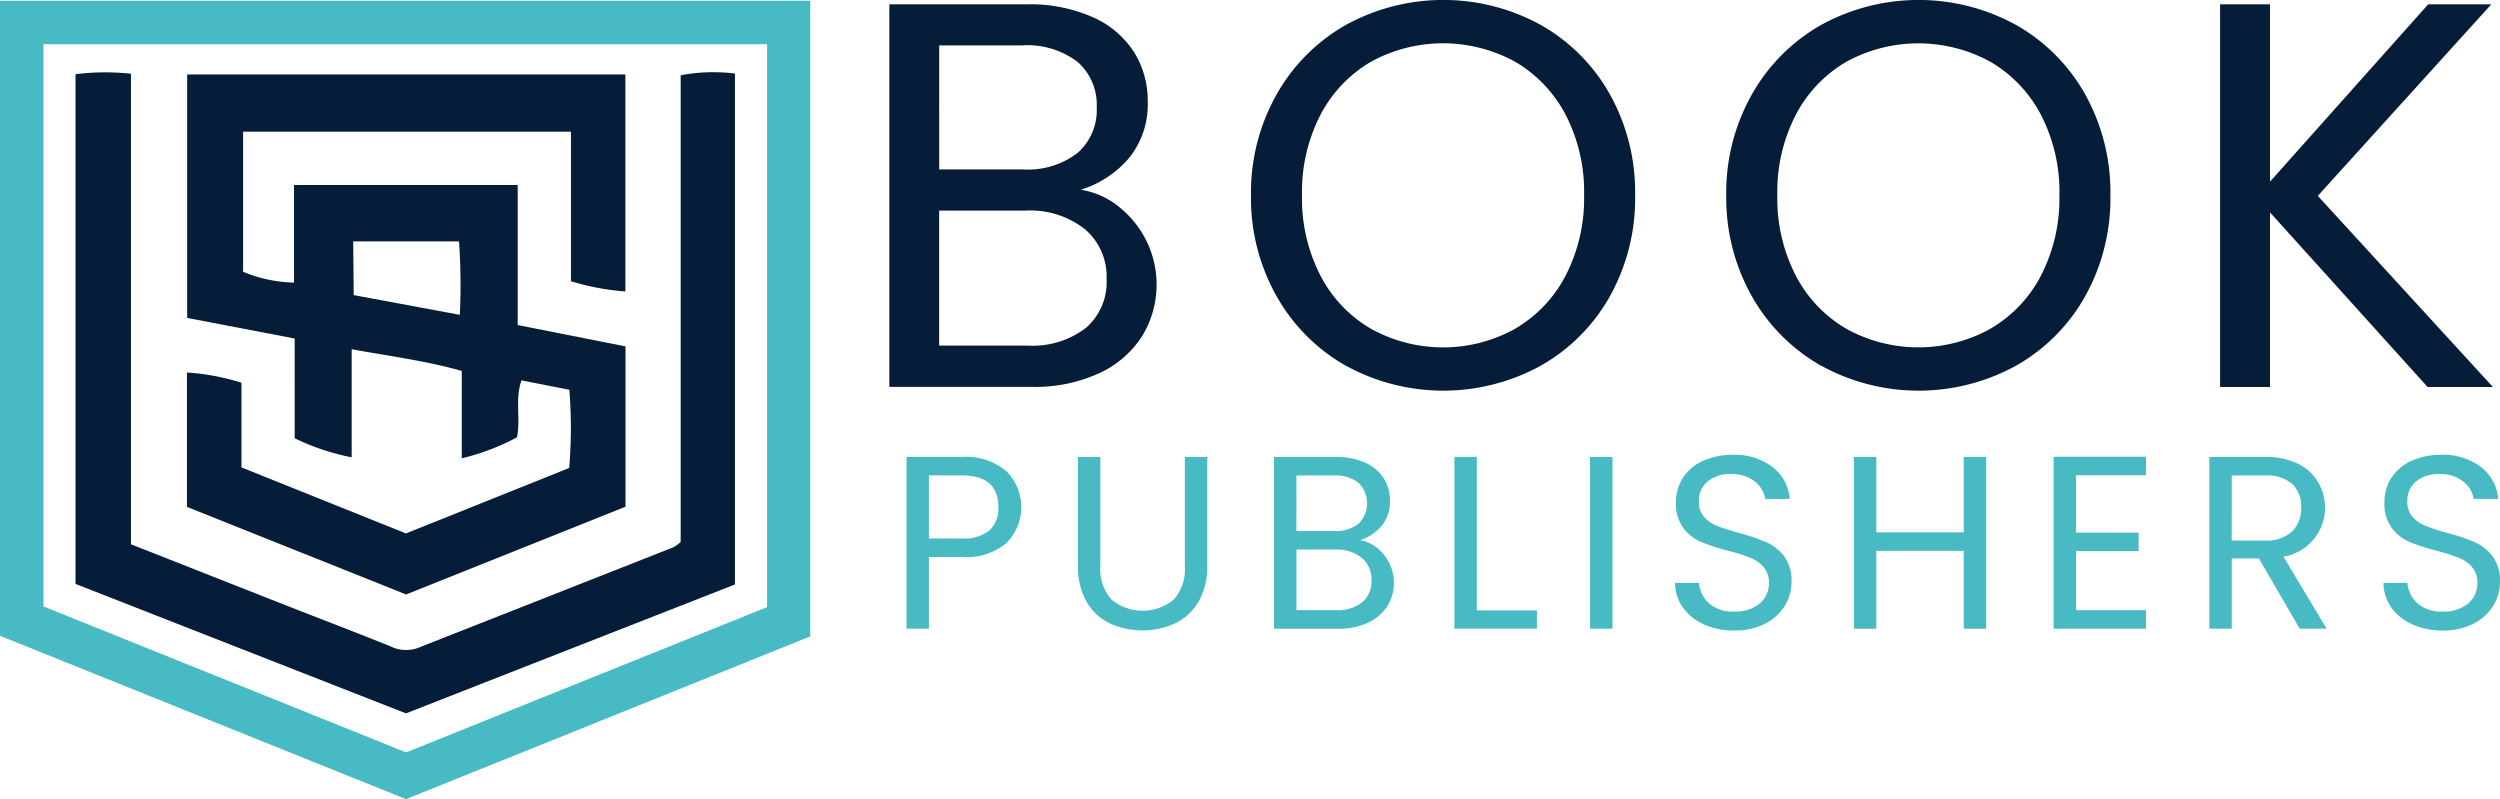 <svg id="Group_11245" data-name="Group 11245" xmlns="http://www.w3.org/2000/svg" xmlns:xlink="http://www.w3.org/1999/xlink" width="147.002" height="46.991" viewBox="0 0 147.002 46.991">
  <defs>
    <clipPath id="clip-path">
      <rect id="Rectangle_2471" data-name="Rectangle 2471" width="147.002" height="46.991" fill="none"/>
    </clipPath>
  </defs>
  <path id="Path_25149" data-name="Path 25149" d="M2.557,35.85V2.788H45.105v33.1L23.879,44.431ZM0,.231V37.574L23.872,47.18,47.644,37.61V.231Z" transform="translate(0 -0.189)" fill="#48bac4"/>
  <g id="Group_11246" data-name="Group 11246">
    <g id="Group_11245-2" data-name="Group 11245" clip-path="url(#clip-path)">
      <path id="Path_25150" data-name="Path 25150" d="M85.54,49.224V39.8L79.2,38.544V30.308H66.047v5.739a8.174,8.174,0,0,1-2.993-.636V27.172H82.332v8.795a14.347,14.347,0,0,0,3.2.6V23.811H59.765V38.126l6.321,1.21V45.2a13.606,13.606,0,0,0,3.352,1.122V39.966c2.268.416,4.312.666,6.473,1.275v5.138a13.484,13.484,0,0,0,3.247-1.234c.226-1.1-.131-2.228.265-3.348l2.813.552a27.839,27.839,0,0,1-.009,4.6l-9.6,3.848-9.67-3.881v-4.98a13.489,13.489,0,0,0-3.206-.6v7.9l12.888,5.151Zm-9.75-11.282-6.232-1.159-.031-3.158H75.75a37.131,37.131,0,0,1,.048,4.317Z" transform="translate(-48.759 -19.431)" fill="#051d38"/>
      <path id="Path_25151" data-name="Path 25151" d="M59.3,51.043a2.507,2.507,0,0,0,.423-.307V23.291a10.225,10.225,0,0,1,3.192-.1V53.232L43.571,60.811,24.14,53.2V23.227A14.235,14.235,0,0,1,27.4,23.2V50.87c3.127,1.229,6.111,2.412,9.108,3.589,2.055.806,4.117,1.591,6.162,2.415a2.037,2.037,0,0,0,1.6.09Z" transform="translate(-19.699 -18.865)" fill="#051d38"/>
      <path id="Path_25152" data-name="Path 25152" d="M297.783,13.311a5.879,5.879,0,0,1,1.613,2,5.821,5.821,0,0,1-.274,5.631,5.918,5.918,0,0,1-2.533,2.162,9.041,9.041,0,0,1-3.921.791h-8.39V1.4h8.067a9.135,9.135,0,0,1,3.9.758,5.53,5.53,0,0,1,2.42,2.049,5.369,5.369,0,0,1,.807,2.9,5.016,5.016,0,0,1-1.081,3.307,6.053,6.053,0,0,1-2.856,1.888,4.757,4.757,0,0,1,2.243,1m-10.568-2.194h4.937a4.766,4.766,0,0,0,3.195-.968,3.34,3.34,0,0,0,1.129-2.679,3.34,3.34,0,0,0-1.129-2.678,4.872,4.872,0,0,0-3.259-.968h-4.873Zm8.616,9.326a3.551,3.551,0,0,0,1.226-2.872,3.649,3.649,0,0,0-1.291-2.953,5.206,5.206,0,0,0-3.453-1.081h-5.1v7.938h5.2a5.154,5.154,0,0,0,3.42-1.033" transform="translate(-231.984 -1.146)" fill="#051d38"/>
      <path id="Path_25153" data-name="Path 25153" d="M405.46,21.507a10.74,10.74,0,0,1-4.082-4.1,11.735,11.735,0,0,1-1.5-5.921,11.737,11.737,0,0,1,1.5-5.921,10.751,10.751,0,0,1,4.082-4.1,11.907,11.907,0,0,1,11.456,0,10.669,10.669,0,0,1,4.066,4.082,11.814,11.814,0,0,1,1.484,5.937,11.812,11.812,0,0,1-1.484,5.937,10.663,10.663,0,0,1-4.066,4.082,11.906,11.906,0,0,1-11.456,0m9.955-2.178a7.72,7.72,0,0,0,2.969-3.13,9.886,9.886,0,0,0,1.081-4.711,9.864,9.864,0,0,0-1.081-4.727,7.789,7.789,0,0,0-2.953-3.114,8.818,8.818,0,0,0-8.519,0A7.782,7.782,0,0,0,403.96,6.76a9.858,9.858,0,0,0-1.081,4.727A9.88,9.88,0,0,0,403.96,16.2a7.716,7.716,0,0,0,2.969,3.13,8.753,8.753,0,0,0,8.487,0" transform="translate(-326.319)" fill="#051d38"/>
      <path id="Path_25154" data-name="Path 25154" d="M557.373,21.507a10.74,10.74,0,0,1-4.082-4.1,11.735,11.735,0,0,1-1.5-5.921,11.736,11.736,0,0,1,1.5-5.921,10.751,10.751,0,0,1,4.082-4.1,11.907,11.907,0,0,1,11.456,0,10.669,10.669,0,0,1,4.066,4.082,11.813,11.813,0,0,1,1.484,5.937,11.812,11.812,0,0,1-1.484,5.937,10.663,10.663,0,0,1-4.066,4.082,11.906,11.906,0,0,1-11.456,0m9.955-2.178A7.72,7.72,0,0,0,570.3,16.2a9.886,9.886,0,0,0,1.081-4.711A9.864,9.864,0,0,0,570.3,6.76a7.789,7.789,0,0,0-2.953-3.114,8.818,8.818,0,0,0-8.519,0,7.782,7.782,0,0,0-2.952,3.114,9.858,9.858,0,0,0-1.081,4.727,9.879,9.879,0,0,0,1.081,4.711,7.716,7.716,0,0,0,2.969,3.13,8.753,8.753,0,0,0,8.487,0" transform="translate(-450.286)" fill="#051d38"/>
      <path id="Path_25155" data-name="Path 25155" d="M721.865,23.9,712.6,13.634V23.9h-2.936V1.4H712.6V11.826L721.9,1.4h3.711l-10.2,11.262L725.705,23.9Z" transform="translate(-579.122 -1.145)" fill="#051d38"/>
      <path id="Path_25156" data-name="Path 25156" d="M295.651,151.127a3.656,3.656,0,0,1-2.629.833h-1.941v4.215h-1.318v-10.1h3.259a3.694,3.694,0,0,1,2.6.826,2.982,2.982,0,0,1,.029,4.222m-1.007-.732a1.754,1.754,0,0,0,.521-1.361q0-1.869-2.144-1.869h-1.941v3.708h1.941a2.344,2.344,0,0,0,1.622-.478" transform="translate(-236.46 -119.207)" fill="#48bac4"/>
      <path id="Path_25157" data-name="Path 25157" d="M345.883,146.079v6.388a2.7,2.7,0,0,0,.659,2,2.881,2.881,0,0,0,3.65,0,2.7,2.7,0,0,0,.659-2v-6.388h1.318v6.373a4.122,4.122,0,0,1-.507,2.122,3.182,3.182,0,0,1-1.369,1.282,4.66,4.66,0,0,1-3.867,0,3.137,3.137,0,0,1-1.362-1.282,4.169,4.169,0,0,1-.5-2.122v-6.373Z" transform="translate(-281.181 -119.207)" fill="#48bac4"/>
      <path id="Path_25158" data-name="Path 25158" d="M413.3,151.424a2.638,2.638,0,0,1,.724.9,2.613,2.613,0,0,1-.123,2.528,2.656,2.656,0,0,1-1.137.971,4.06,4.06,0,0,1-1.76.355h-3.766v-10.1h3.621a4.1,4.1,0,0,1,1.753.34,2.483,2.483,0,0,1,1.086.92,2.41,2.41,0,0,1,.362,1.3,2.252,2.252,0,0,1-.485,1.485,2.717,2.717,0,0,1-1.282.847,2.135,2.135,0,0,1,1.007.449m-4.744-.985h2.216A2.139,2.139,0,0,0,412.21,150a1.679,1.679,0,0,0,0-2.4,2.187,2.187,0,0,0-1.463-.435H408.56Zm3.867,4.186a1.6,1.6,0,0,0,.55-1.289,1.638,1.638,0,0,0-.579-1.325,2.336,2.336,0,0,0-1.55-.485H408.56v3.563h2.332a2.313,2.313,0,0,0,1.535-.464" transform="translate(-332.328 -119.207)" fill="#48bac4"/>
      <path id="Path_25159" data-name="Path 25159" d="M466.2,155.1h3.534v1.072h-4.852v-10.1H466.2Z" transform="translate(-379.363 -119.207)" fill="#48bac4"/>
      <rect id="Rectangle_2470" data-name="Rectangle 2470" width="1.318" height="10.096" transform="translate(93.497 26.872)" fill="#48bac4"/>
      <path id="Path_25160" data-name="Path 25160" d="M537.13,155.343a2.981,2.981,0,0,1-1.238-.985,2.523,2.523,0,0,1-.464-1.456h1.405a1.849,1.849,0,0,0,.587,1.2,2.105,2.105,0,0,0,1.5.485,2.189,2.189,0,0,0,1.484-.471,1.527,1.527,0,0,0,.543-1.21,1.374,1.374,0,0,0-.319-.941,2.042,2.042,0,0,0-.8-.55,12.523,12.523,0,0,0-1.289-.406,11.346,11.346,0,0,1-1.6-.521,2.577,2.577,0,0,1-1.029-.818,2.4,2.4,0,0,1-.427-1.5,2.6,2.6,0,0,1,.42-1.463,2.736,2.736,0,0,1,1.18-.985,4.153,4.153,0,0,1,1.745-.348,3.657,3.657,0,0,1,2.325.71,2.622,2.622,0,0,1,1.021,1.883h-1.448a1.565,1.565,0,0,0-.608-1.021,2.161,2.161,0,0,0-1.42-.442,2.057,2.057,0,0,0-1.347.427,1.459,1.459,0,0,0-.521,1.195,1.294,1.294,0,0,0,.311.9,2.005,2.005,0,0,0,.768.529q.456.181,1.282.413a12.061,12.061,0,0,1,1.608.543,2.684,2.684,0,0,1,1.043.826,2.4,2.4,0,0,1,.435,1.514,2.658,2.658,0,0,1-.391,1.391,2.874,2.874,0,0,1-1.159,1.057,3.826,3.826,0,0,1-1.81.405,4.315,4.315,0,0,1-1.789-.355" transform="translate(-436.934 -118.629)" fill="#48bac4"/>
      <path id="Path_25161" data-name="Path 25161" d="M600.371,146.079v10.1h-1.318V151.6h-5.142v4.577h-1.318v-10.1h1.318v4.432h5.142v-4.432Z" transform="translate(-483.583 -119.207)" fill="#48bac4"/>
      <path id="Path_25162" data-name="Path 25162" d="M657.767,147.086v3.375h3.679v1.086h-3.679v3.476h4.113v1.086h-5.432V146h5.432v1.086Z" transform="translate(-535.693 -119.143)" fill="#48bac4"/>
      <path id="Path_25163" data-name="Path 25163" d="M711.528,156.175l-2.4-4.128H707.53v4.128h-1.318v-10.1h3.259a4.327,4.327,0,0,1,1.934.391,2.723,2.723,0,0,1,1.18,1.057,2.927,2.927,0,0,1-2.013,4.418l2.535,4.229Zm-4-5.185h1.941a2.2,2.2,0,0,0,1.608-.529,1.9,1.9,0,0,0,.536-1.412,1.806,1.806,0,0,0-.529-1.39,2.3,2.3,0,0,0-1.615-.493H707.53Z" transform="translate(-576.302 -119.207)" fill="#48bac4"/>
      <path id="Path_25164" data-name="Path 25164" d="M763.582,155.343a2.98,2.98,0,0,1-1.238-.985,2.524,2.524,0,0,1-.464-1.456h1.405a1.849,1.849,0,0,0,.587,1.2,2.105,2.105,0,0,0,1.5.485,2.19,2.19,0,0,0,1.484-.471,1.527,1.527,0,0,0,.543-1.21,1.374,1.374,0,0,0-.319-.941,2.042,2.042,0,0,0-.8-.55,12.518,12.518,0,0,0-1.289-.406,11.348,11.348,0,0,1-1.6-.521,2.576,2.576,0,0,1-1.028-.818,2.4,2.4,0,0,1-.427-1.5,2.6,2.6,0,0,1,.42-1.463,2.735,2.735,0,0,1,1.18-.985,4.153,4.153,0,0,1,1.745-.348,3.657,3.657,0,0,1,2.325.71,2.623,2.623,0,0,1,1.021,1.883h-1.448a1.564,1.564,0,0,0-.608-1.021,2.161,2.161,0,0,0-1.42-.442,2.057,2.057,0,0,0-1.347.427,1.459,1.459,0,0,0-.522,1.195,1.293,1.293,0,0,0,.311.9,2,2,0,0,0,.768.529q.456.181,1.282.413a12.061,12.061,0,0,1,1.608.543,2.684,2.684,0,0,1,1.043.826,2.4,2.4,0,0,1,.435,1.514,2.659,2.659,0,0,1-.391,1.391,2.874,2.874,0,0,1-1.159,1.057,3.826,3.826,0,0,1-1.81.405,4.316,4.316,0,0,1-1.789-.355" transform="translate(-621.729 -118.629)" fill="#48bac4"/>
    </g>
  </g>
</svg>
